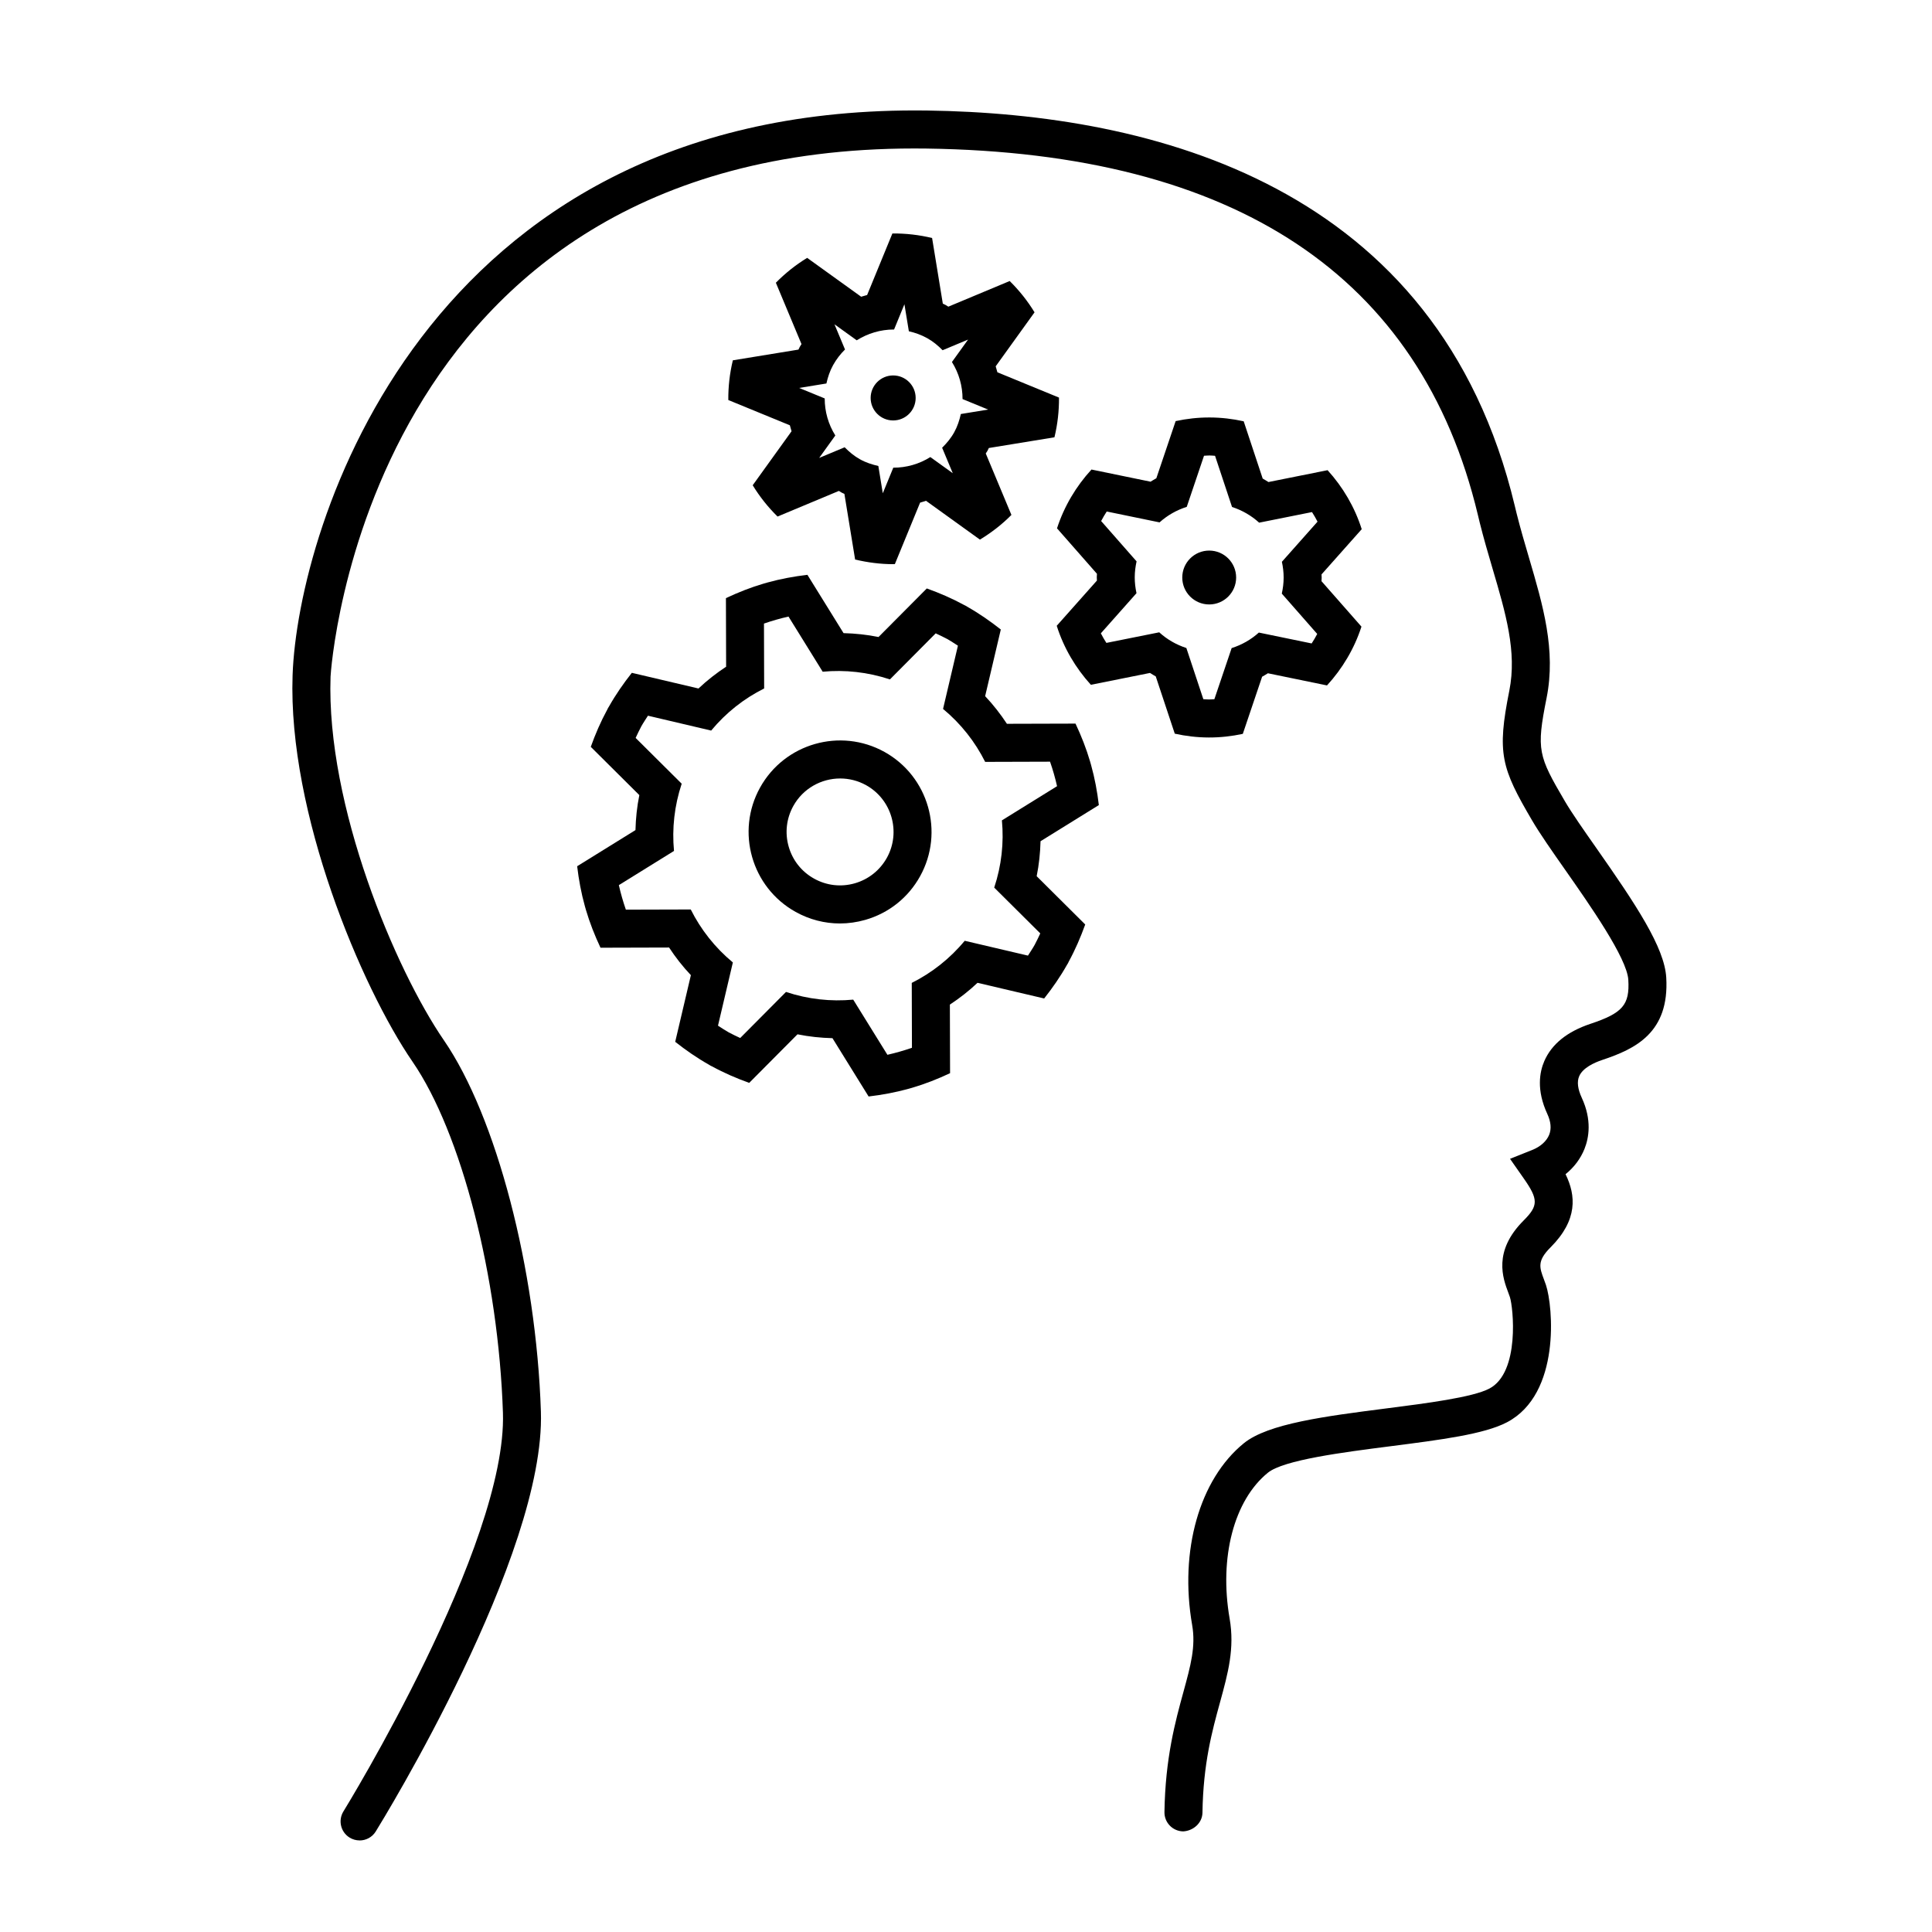 <?xml version="1.0" encoding="UTF-8"?>
<!-- Uploaded to: SVG Repo, www.svgrepo.com, Generator: SVG Repo Mixer Tools -->
<svg fill="#000000" width="800px" height="800px" version="1.1" viewBox="144 144 512 512" xmlns="http://www.w3.org/2000/svg">
 <g>
  <path d="m239.29 631.73c-0.906 0-1.82-0.242-2.644-0.75-2.367-1.465-3.094-4.57-1.633-6.938 0.434-0.699 43.418-70.625 42.27-105.64-1.18-35.98-11.027-74.238-23.961-93.043-13.559-19.73-33.043-65.918-31.785-102.39 1.352-39.094 34.637-149.7 164.89-149.7 1.066 0 2.125 0.004 3.203 0.02 59.852 0.828 135.47 19.668 155.8 104.76l0.5 2.062c1.008 4.019 2.152 7.906 3.266 11.688 3.703 12.582 7.203 24.461 4.664 37.176-2.766 13.828-2.195 15.336 4.856 27.367 1.855 3.16 4.977 7.621 8.289 12.34 10.578 15.094 18.102 26.395 18.57 34.387 0.863 14.637-8.262 18.922-16.883 21.801-2.301 0.766-5.246 2.144-6.191 4.344-0.629 1.449-0.395 3.375 0.695 5.734 2.707 5.859 1.883 10.578 0.719 13.504-1.043 2.613-2.766 4.898-5.027 6.723 2.769 5.652 3.273 12.133-3.977 19.387-3.598 3.594-2.938 5.336-1.75 8.496 0.195 0.52 0.383 1.012 0.539 1.492 1.855 5.578 3.988 28.824-10.309 36.355-6.031 3.176-17.508 4.644-30.789 6.348-12.664 1.621-28.43 3.641-32.605 7.039-8.973 7.285-12.949 22.453-10.133 38.648 1.371 7.906-0.434 14.484-2.523 22.102-2.102 7.648-4.481 16.305-4.676 29.332-0.047 2.785-2.484 4.828-5.113 4.961-2.785-0.047-5.004-2.332-4.961-5.113 0.215-14.312 2.887-24.035 5.031-31.852 1.914-6.984 3.301-12.027 2.312-17.707-3.438-19.723 1.949-38.648 13.703-48.195 6.402-5.203 21.598-7.152 37.68-9.215 10.762-1.375 22.957-2.941 27.379-5.266 8.188-4.309 6.309-21.66 5.441-24.25l-0.406-1.125c-1.445-3.84-4.144-10.988 4.051-19.176 3.91-3.914 3.918-5.578 0.039-11.125l-3.648-5.211 5.906-2.359c2.168-0.867 3.793-2.332 4.469-4.019 0.637-1.582 0.465-3.457-0.508-5.551-2.91-6.312-2.035-11.07-0.789-13.957 1.949-4.508 6.07-7.84 12.258-9.898 8.531-2.848 10.398-5.023 10.012-11.652-0.336-5.754-10.223-19.859-16.762-29.191-3.43-4.891-6.664-9.512-8.723-13.023-8.188-13.965-9.375-17.785-6.047-34.434 2.051-10.277-0.957-20.504-4.453-32.352-1.152-3.914-2.332-7.934-3.371-12.09l-0.523-2.168c-15.129-63.27-64.297-95.91-146.15-97.039-1.074-0.016-2.152-0.02-3.211-0.02-145.75 0-154.63 138.56-154.68 139.97-1.176 34.215 17.219 77.711 30.023 96.344 13.91 20.234 24.484 60.703 25.719 98.414 1.254 38.051-41.922 108.3-43.766 111.28-0.945 1.535-2.594 2.383-4.281 2.383z"/>
  <path d="m427.22 398.86c1.754-3.215 3.168-6.519 4.375-9.863l-12.867-12.793c0.625-3.078 0.945-6.176 1.023-9.27l15.453-9.578c-0.422-3.582-1.078-7.125-2.047-10.59-0.086-0.312-0.176-0.625-0.266-0.938-1.012-3.449-2.332-6.801-3.871-10.066l-18.176 0.051c-1.703-2.586-3.617-5.043-5.773-7.324l4.152-17.664c-2.793-2.203-5.738-4.258-8.926-6.055-0.141-0.082-0.262-0.172-0.402-0.25-0.141-0.082-0.289-0.133-0.422-0.207-3.215-1.754-6.519-3.168-9.859-4.367l-12.793 12.867c-3.078-0.625-6.176-0.945-9.27-1.027l-9.578-15.453c-3.582 0.422-7.125 1.078-10.59 2.039-0.312 0.086-0.625 0.176-0.938 0.266-3.449 1.012-6.801 2.336-10.066 3.871l0.051 18.176c-2.586 1.703-5.043 3.617-7.324 5.773l-17.664-4.152c-2.203 2.793-4.258 5.738-6.055 8.926-0.082 0.141-0.172 0.262-0.25 0.402-0.074 0.141-0.133 0.289-0.207 0.422-1.754 3.215-3.168 6.519-4.367 9.863l12.867 12.793c-0.625 3.078-0.945 6.176-1.023 9.27l-15.453 9.578c0.422 3.582 1.078 7.125 2.047 10.59 0.086 0.312 0.176 0.625 0.266 0.938 1.012 3.449 2.336 6.801 3.871 10.066l18.176-0.051c1.703 2.586 3.617 5.047 5.777 7.324l-4.152 17.664c2.793 2.203 5.738 4.258 8.926 6.055 0.141 0.074 0.262 0.172 0.402 0.25 0.141 0.074 0.289 0.133 0.422 0.207 3.215 1.754 6.519 3.168 9.859 4.367l12.793-12.867c3.078 0.625 6.176 0.945 9.27 1.023l9.578 15.453c3.578-0.422 7.125-1.078 10.586-2.039 0.312-0.086 0.625-0.176 0.938-0.266 3.449-1.012 6.801-2.336 10.066-3.871l-0.051-18.176c2.586-1.703 5.043-3.617 7.324-5.773l17.664 4.152c2.203-2.793 4.258-5.738 6.055-8.926 0.082-0.141 0.172-0.262 0.25-0.402 0.07-0.133 0.125-0.277 0.199-0.418zm-27.559-5.543c-3.93 4.742-8.727 8.504-14.035 11.16l0.047 17.195c-2.133 0.742-4.297 1.359-6.5 1.859l-9.059-14.617c-5.914 0.559-11.977-0.098-17.816-2.039l-12.133 12.207c-1.012-0.488-2.031-0.934-3.027-1.484-0.996-0.555-1.91-1.184-2.863-1.785l3.941-16.758c-4.742-3.93-8.504-8.727-11.16-14.035l-17.195 0.047c-0.742-2.133-1.359-4.297-1.859-6.5l14.617-9.059c-0.559-5.914 0.098-11.977 2.039-17.816l-12.207-12.133c0.488-1.012 0.934-2.031 1.48-3.027 0.551-0.996 1.184-1.91 1.785-2.863l16.75 3.941c3.93-4.742 8.727-8.504 14.043-11.16l-0.047-17.195c2.133-0.742 4.297-1.359 6.5-1.859l9.059 14.617c5.914-0.559 11.977 0.098 17.816 2.039l12.133-12.207c1.012 0.488 2.031 0.934 3.027 1.484 0.992 0.551 1.91 1.184 2.863 1.785l-3.941 16.758c4.742 3.93 8.504 8.727 11.16 14.035l17.195-0.051c0.742 2.133 1.359 4.297 1.859 6.492l-14.617 9.059c0.559 5.914-0.098 11.977-2.039 17.82l12.207 12.133c-0.488 1.012-0.934 2.031-1.48 3.023-0.551 0.992-1.184 1.91-1.785 2.863z"/>
  <path d="m366.59 388.73c-4.066 0-8.082-1.031-11.73-3.059-11.688-6.488-15.922-21.277-9.43-32.965 6.484-11.684 21.262-15.926 32.965-9.438 11.684 6.488 15.922 21.277 9.43 32.965-3.141 5.664-8.297 9.766-14.531 11.547-2.203 0.629-4.465 0.949-6.703 0.949zm0.066-38.426c-4.988 0-9.828 2.629-12.418 7.289-1.832 3.309-2.273 7.133-1.23 10.77 1.039 3.637 3.438 6.656 6.746 8.488 3.305 1.84 7.133 2.277 10.777 1.234 3.637-1.043 6.648-3.441 8.496-6.746 3.789-6.832 1.316-15.477-5.516-19.266-2.176-1.199-4.535-1.77-6.856-1.77z"/>
  <path d="m386.66 249.46c0 3.293-2.668 5.965-5.965 5.965-3.293 0-5.965-2.672-5.965-5.965 0-3.293 2.672-5.965 5.965-5.965 3.297 0 5.965 2.672 5.965 5.965"/>
  <path d="m408.32 242.66c-0.137-0.535-0.289-1.059-0.453-1.582l10.297-14.309c-1.848-3.027-4.055-5.805-6.586-8.293l-16.258 6.793c-0.242-0.145-0.465-0.309-0.715-0.441-0.246-0.137-0.5-0.238-0.75-0.367l-2.84-17.387c-3.449-0.832-6.977-1.234-10.523-1.203l-6.695 16.312c-0.535 0.137-1.059 0.289-1.582 0.453l-14.309-10.297c-3.027 1.848-5.809 4.062-8.293 6.59l6.793 16.258c-0.141 0.242-0.301 0.465-0.438 0.707-0.137 0.246-0.242 0.504-0.367 0.754l-17.387 2.84c-0.832 3.449-1.234 6.977-1.203 10.523l16.309 6.695c0.137 0.535 0.289 1.059 0.453 1.582l-10.297 14.309c1.848 3.027 4.055 5.809 6.586 8.293l16.254-6.793c0.242 0.145 0.465 0.309 0.715 0.441 0.246 0.137 0.5 0.227 0.746 0.352l2.84 17.391c3.356 0.801 6.75 1.23 10.133 1.23 0.137 0 0.266-0.023 0.402-0.023l6.688-16.289c0.527-0.137 1.039-0.316 1.562-0.484l14.293 10.289c3.004-1.832 5.824-3.988 8.344-6.543l-6.801-16.289c0.141-0.238 0.312-0.449 0.449-0.691 0.137-0.246 0.242-0.504 0.367-0.754l17.387-2.84c0.832-3.449 1.234-6.977 1.203-10.523zm-9.688 11.059c-0.371 1.656-0.902 3.301-1.77 4.863-0.867 1.562-1.98 2.875-3.188 4.074l2.82 6.75-5.941-4.277c-2.949 1.848-6.34 2.82-9.824 2.812l-2.781 6.777-1.18-7.227c-1.656-0.379-3.301-0.902-4.856-1.77-1.562-0.867-2.875-1.98-4.07-3.188l-6.75 2.82 4.277-5.945c-1.848-2.949-2.82-6.34-2.812-9.82l-6.777-2.781 7.227-1.18c0.371-1.656 0.902-3.301 1.77-4.863 0.871-1.566 1.945-2.949 3.16-4.144l-2.793-6.68 5.898 4.246c2.938-1.848 6.34-2.863 9.809-2.863 0.031 0 0.055 0.004 0.086 0.004l2.746-6.699 1.176 7.164c1.664 0.371 3.305 0.961 4.871 1.832 1.562 0.867 2.875 1.98 4.07 3.188l6.75-2.82-4.277 5.945c1.848 2.949 2.82 6.34 2.812 9.82l6.777 2.781z"/>
  <path d="m471.59 297.05c0 3.941-3.195 7.137-7.137 7.137-3.945 0-7.141-3.195-7.141-7.137 0-3.945 3.195-7.141 7.141-7.141 3.941 0 7.137 3.195 7.137 7.141"/>
  <path d="m494.21 298.02c0.012-0.301 0.047-0.594 0.047-0.898 0-0.301-0.035-0.594-0.039-0.898l10.652-11.984c-1.863-5.875-4.996-11.176-9.047-15.637l-15.672 3.141c-0.504-0.312-1.004-0.637-1.527-0.922l-5.031-15.176c-2.906-0.641-5.918-1.004-9.012-1.012-3.098-0.012-6.109 0.336-9.02 0.961l-5.117 15.148c-0.523 0.281-1.023 0.598-1.531 0.91l-15.66-3.223c-4.07 4.438-7.234 9.723-9.133 15.582l10.586 12.047c-0.012 0.301-0.047 0.594-0.047 0.898 0 0.301 0.035 0.594 0.039 0.898l-10.652 11.984c1.863 5.875 4.996 11.176 9.047 15.637l15.672-3.141c0.504 0.312 0.996 0.637 1.523 0.918l5.039 15.176c2.906 0.641 5.918 1.004 9.012 1.012 3.098 0.012 6.109-0.336 9.02-0.961l5.117-15.148c0.523-0.281 1.027-0.598 1.531-0.91l15.66 3.223c4.07-4.438 7.234-9.723 9.133-15.582zm-2.609 16.5-13.992-2.883c-2.062 1.859-4.504 3.254-7.211 4.117l-4.578 13.543c-0.488 0.02-0.969 0.07-1.461 0.07-0.492 0-0.973-0.055-1.461-0.074l-4.5-13.566c-2.699-0.875-5.141-2.289-7.188-4.156l-14.008 2.805c-0.523-0.82-1.02-1.668-1.465-2.539l9.445-10.637c-0.293-1.359-0.469-2.766-0.465-4.219 0.004-1.449 0.188-2.852 0.488-4.211l-9.391-10.688c0.453-0.867 0.953-1.707 1.48-2.527l13.996 2.883c2.062-1.859 4.508-3.254 7.211-4.117l4.574-13.543c0.488-0.02 0.969-0.07 1.461-0.07 0.492 0 0.973 0.055 1.461 0.082l4.504 13.566c2.695 0.875 5.133 2.289 7.184 4.156l14.008-2.805c0.523 0.82 1.02 1.668 1.465 2.539l-9.445 10.637c0.293 1.359 0.469 2.766 0.465 4.219-0.004 1.449-0.188 2.852-0.488 4.211l9.387 10.688c-0.449 0.859-0.945 1.703-1.477 2.519z"/>
 </g>
</svg>